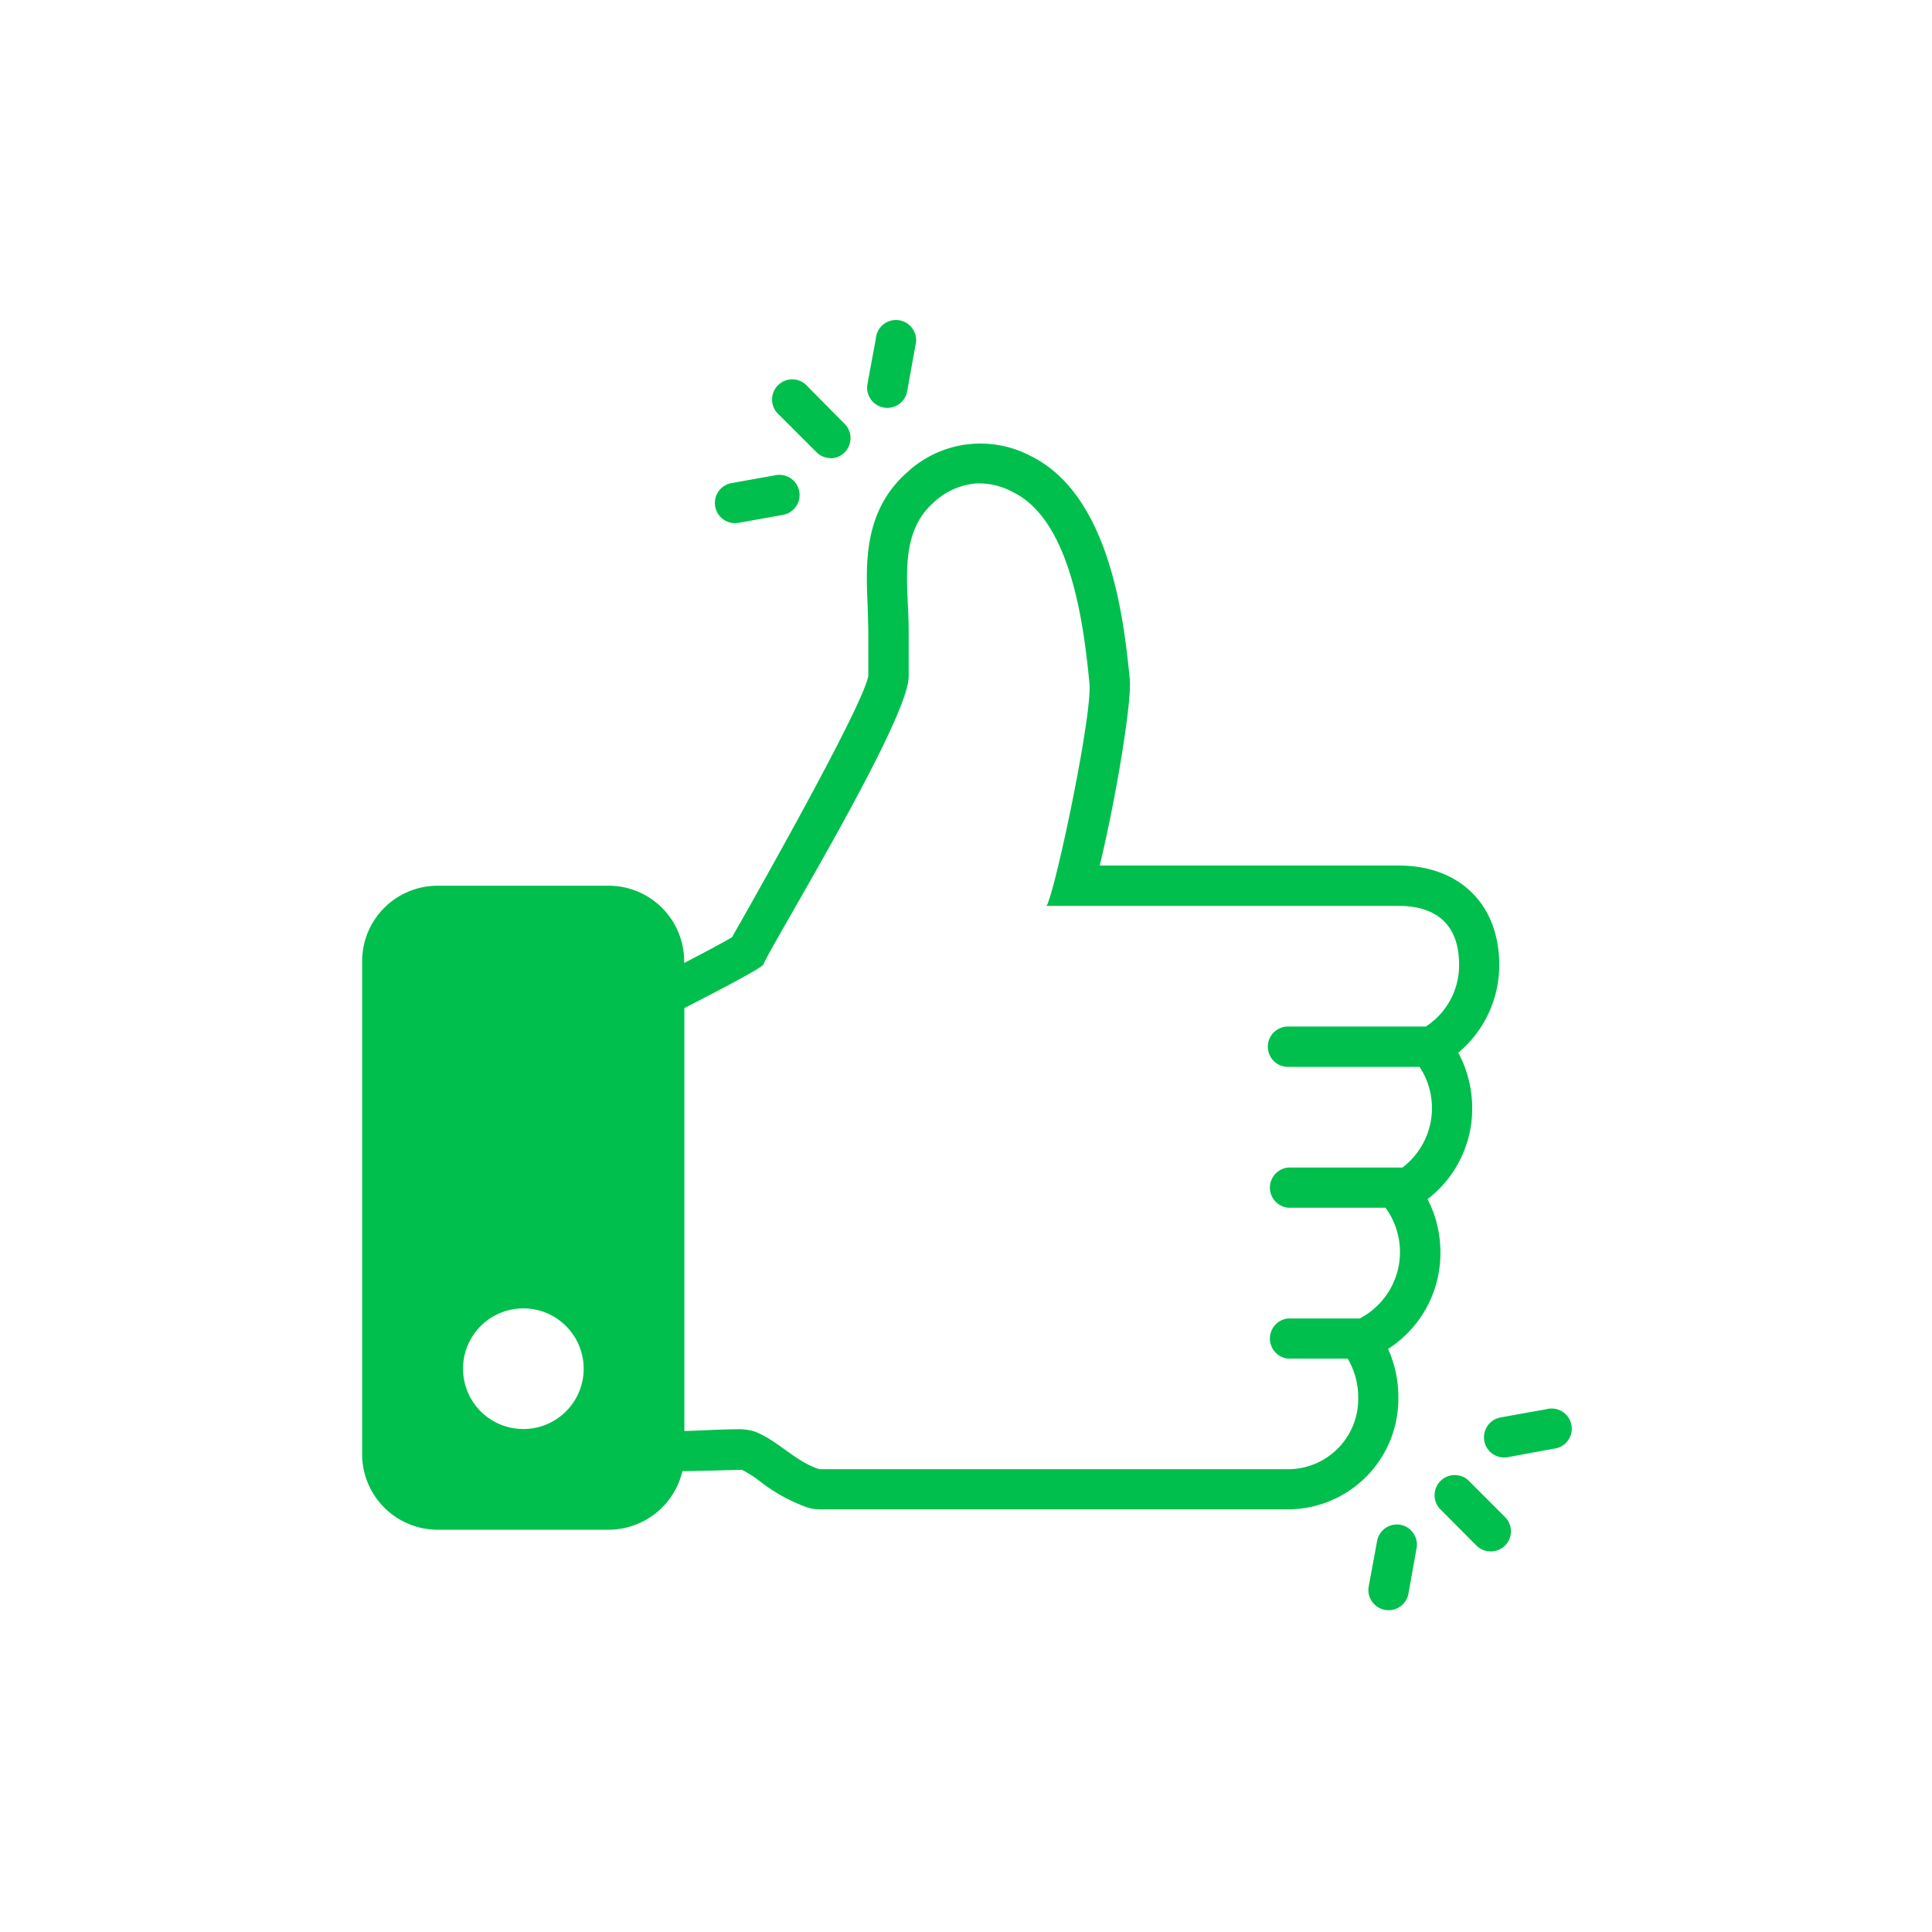 <svg xmlns="http://www.w3.org/2000/svg" width="90" height="90" fill="none">
    <path fill="#00BF4D" d="M38.69 21.35a.94.94 0 0 0 .66-1.6L37.62 18a.94.94 0 1 0-1.32 1.33l1.73 1.73a.93.93 0 0 0 .66.28Zm-4.47 3.02.17-.01 2.11-.38a.94.94 0 0 0-.33-1.85l-2.12.38a.94.94 0 0 0 .17 1.86ZM41.34 19a.94.94 0 0 0 .92-.77l.38-2.12a.94.94 0 1 0-1.84-.33l-.39 2.11a.94.94 0 0 0 .93 1.11Zm27.04 49.94a.94.94 0 0 0-1.33 1.32L68.78 72a.95.95 0 0 0 1.33 0 .94.94 0 0 0 0-1.33l-1.73-1.73Zm3.64-3.29-2.12.38a.94.94 0 0 0 .34 1.85l2.12-.39a.94.94 0 1 0-.34-1.84Zm-6.78 5.38a.94.94 0 0 0-1.09.76l-.39 2.11a.94.94 0 0 0 1.85.34l.38-2.12a.94.94 0 0 0-.75-1.09Zm-33.45-2.5c.15.01 2.72-.06 2.77-.06.32.16.62.36.9.58.65.5 1.38.9 2.17 1.18.17.05.35.08.54.08H60.1a5.15 5.15 0 0 0 5.04-5.24c0-.77-.16-1.53-.48-2.23a5.3 5.3 0 0 0 2.44-4.5c0-.86-.2-1.71-.6-2.48a5.3 5.3 0 0 0 2.08-4.24c0-.9-.22-1.79-.65-2.58a5.3 5.3 0 0 0 1.91-4.1c0-2.8-1.84-4.62-4.68-4.62H51.23c.75-3.11 1.5-7.61 1.4-8.68-.26-2.56-.85-8.55-4.62-10.4a5.02 5.02 0 0 0-5.77.78c-2.02 1.8-1.91 4.26-1.82 6.23l.03 1.14v2.08c-.21 1.44-6.13 11.8-6.35 12.19-.44.26-1.3.72-2.23 1.2v-.14a3.52 3.52 0 0 0-3.56-3.46h-7.87a3.52 3.52 0 0 0-3.57 3.46v23.07a3.52 3.52 0 0 0 3.57 3.47h7.87a3.54 3.54 0 0 0 3.48-2.73Zm.09-21.57c1.06-.54 3.6-1.85 3.68-2.03.4-.97 6.77-11.37 6.77-13.42v-2.12c0-2.1-.52-4.48 1.15-5.97a3.27 3.27 0 0 1 2.01-.9c.59-.02 1.17.12 1.69.4 2.7 1.32 3.3 6.13 3.57 8.9.15 1.47-1.62 9.82-2 10.38h16.4c1.76 0 2.82.87 2.82 2.74a3.4 3.4 0 0 1-1.55 2.88H60a.94.94 0 0 0 0 1.88h6.13a3.48 3.48 0 0 1-.8 4.69H60a.94.94 0 0 0 0 1.87h4.54a3.49 3.49 0 0 1-1.2 5.16H60a.94.94 0 0 0 0 1.87h2.78c.32.54.49 1.16.49 1.78a3.27 3.27 0 0 1-3.17 3.37H38.17c-1.1-.34-1.92-1.32-2.98-1.74-.29-.1-.6-.13-.9-.12-.64 0-2.3.09-2.41.08v-19.7Zm-7.5 19.61a2.81 2.81 0 1 1 0-5.62 2.81 2.81 0 0 1 0 5.62Z"/>
</svg>
